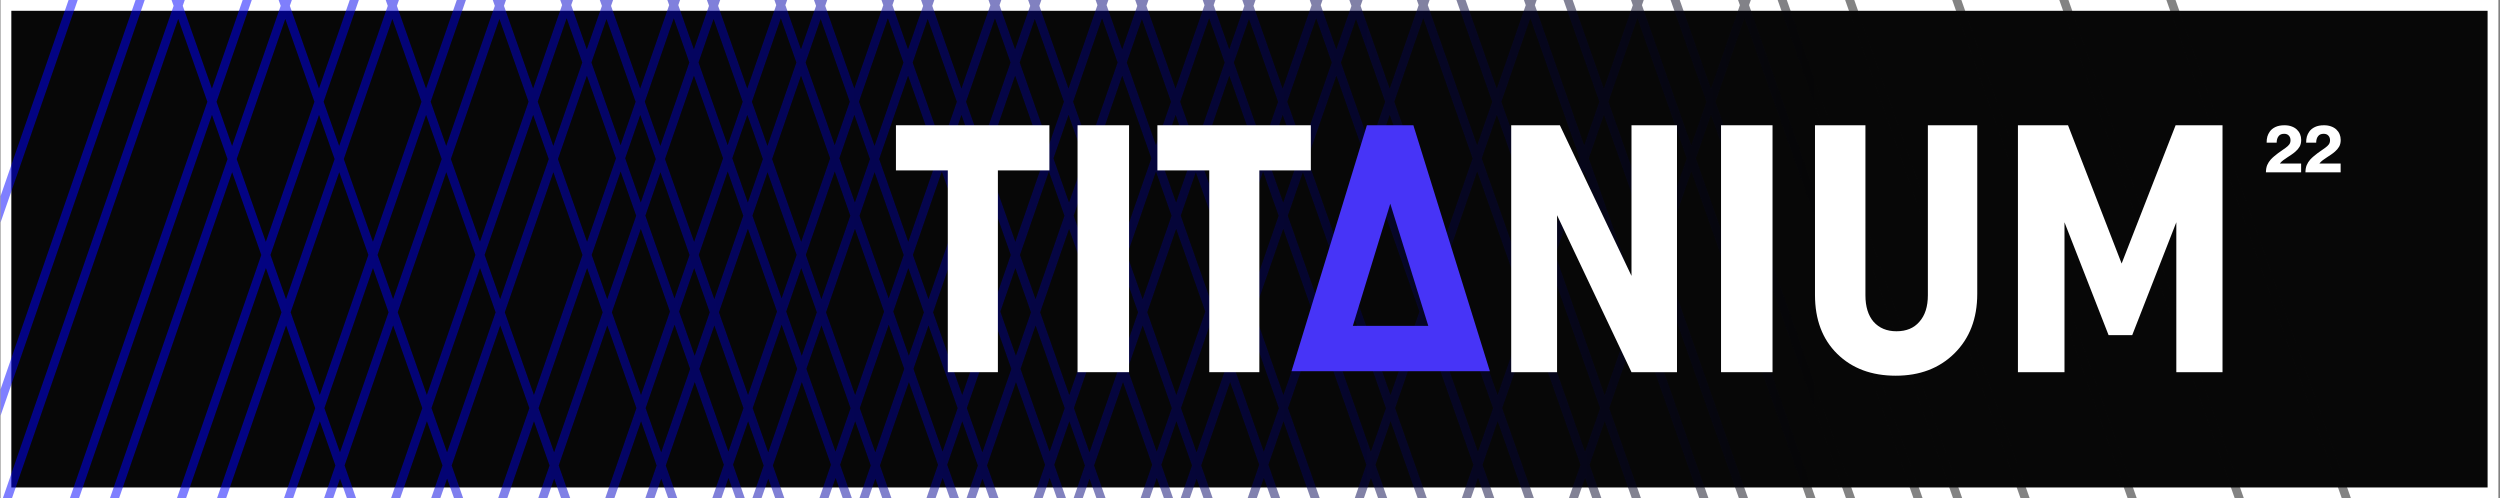 <svg width="1159" height="231" viewBox="0 0 1159 231" fill="none" xmlns="http://www.w3.org/2000/svg">
<rect x="0" y="0" width="1159" height="231" fill="#808080" stroke="none"/>
<g clip-path="url(#clip0_7331_17875)">
<rect x="2.75" y="2.5" width="1153" height="226" fill="#070707" stroke="white" stroke-width="5"/>
<g style="mix-blend-mode:plus-lighter">
<path fill-rule="evenodd" clip-rule="evenodd" d="M193.18 405.628L141.98 553.25H187.387L238.586 405.628H226.57H225.628H220.921H220.007H193.18ZM223.264 396.238L245.799 331.264L232.285 292.877L209.75 357.85L223.264 396.238ZM205.513 357.86L190.333 401.628H180.222H175.988L177.375 397.628L198.287 337.334L205.513 357.86ZM207.617 351.792L230.152 286.819L222.926 266.293L200.391 331.266L207.617 351.792ZM198.259 325.208L220.793 260.234L207.283 221.858L184.748 286.831L198.259 325.208ZM196.154 331.276L182.644 292.899L144.934 401.628H171.754L172.209 400.318L196.154 331.276ZM140.7 401.628L180.511 286.841L173.277 266.292L127.727 397.628L126.339 401.628H130.573H140.7ZM122.106 401.628L122.56 400.318L171.145 260.234L157.634 221.858L95.286 401.628H122.106ZM91.052 401.628L155.502 215.8L148.276 195.273L78.094 397.628L76.707 401.628H80.94H91.052ZM72.473 401.628L72.927 400.318L146.143 189.215L132.633 150.839L45.653 401.628H72.473ZM41.419 401.628L130.5 144.781L123.274 124.254L28.461 397.628L27.074 401.628H31.307H41.419ZM22.84 401.628L23.294 400.318L121.141 118.196L107.627 79.809L-3.988 401.628H22.84ZM-8.221 401.628L105.495 73.751L98.272 53.235L-21.172 397.628L-22.559 401.628H-18.325H-8.221ZM-26.793 401.628L-26.338 400.318L96.14 47.177L82.618 8.767L-53.636 401.628H-26.793ZM-57.87 401.628L80.485 2.709L75.396 -11.748L73.263 -17.806L71.159 -11.738L-70.82 397.628L-72.208 401.628H-67.974H-57.87ZM82.59 -3.359L77.036 -19.135L73.235 -29.932L69.484 -19.117L-75.987 400.318L-77.829 405.628H-72.208H-59.257L-110.456 553.25H-155.856L134.177 -283H160.112L169.917 -255.149L82.59 -3.359ZM84.722 2.699L98.244 41.109L119.132 -19.117L122.883 -29.932L126.684 -19.135L132.238 -3.358L194.926 -184.107L172.05 -249.091L84.722 2.699ZM174.154 -255.159L197.031 -190.175L219.565 -255.149L209.761 -283H183.81L174.154 -255.159ZM172.021 -261.217L179.576 -283H164.353L172.021 -261.217ZM197.059 -178.049L134.371 2.7L147.885 41.087L168.765 -19.117L172.516 -29.932L176.317 -19.135L181.875 -3.348L219.932 -113.077L197.059 -178.049ZM222.036 -119.145L199.164 -184.117L221.698 -249.091L244.571 -184.119L222.036 -119.145ZM222.065 -107.019L184.008 2.71L197.518 41.087L218.398 -19.117L222.149 -29.932L225.95 -19.135L231.508 -3.348L244.933 -42.058L222.065 -107.019ZM247.038 -48.126L224.169 -113.087L246.703 -178.061L269.572 -113.1L247.038 -48.126ZM247.066 -36L233.64 2.71L247.15 41.087L260.576 2.376L247.066 -36ZM262.681 -3.692L249.171 -42.068L271.705 -107.042L294.582 -42.058L281.148 -3.325L275.583 -19.135L271.782 -29.932L268.031 -19.117L262.681 -3.692ZM262.709 8.434L249.283 47.145L256.517 67.694L269.943 28.983L262.709 8.434ZM272.047 22.915L264.813 2.366L269.705 -11.738L271.81 -17.806L273.943 -11.748L279.044 2.743L272.047 22.915ZM272.076 35.041L258.65 73.752L272.16 112.129L285.586 73.418L272.076 35.041ZM287.69 67.35L274.18 28.973L281.177 8.801L294.687 47.177L287.69 67.35ZM287.719 79.476L274.293 118.187L281.519 138.713L294.945 100.002L287.719 79.476ZM297.049 93.934L289.823 73.408L296.819 53.235L304.045 73.762L297.049 93.934ZM297.077 106.06L283.651 144.771L297.165 183.159L310.591 144.448L297.077 106.06ZM312.696 138.38L299.182 99.992L306.178 79.82L319.692 118.207L312.696 138.38ZM312.724 150.506L299.298 189.216L306.524 209.743L319.95 171.033L312.724 150.506ZM322.055 164.965L314.828 144.438L321.825 124.265L329.051 144.792L322.055 164.965ZM322.083 177.091L308.657 215.801L322.167 254.178L335.593 215.467L322.083 177.091ZM337.697 209.399L324.187 171.023L331.184 150.85L344.694 189.226L337.697 209.399ZM337.726 221.525L324.3 260.236L331.53 280.773L344.956 242.063L337.726 221.525ZM347.06 235.995L339.83 215.457L346.826 195.284L354.057 215.822L347.06 235.995ZM347.088 248.121L333.663 286.831L347.177 325.219L360.602 286.508L347.088 248.121ZM362.707 280.441L349.193 242.053L356.189 221.88L369.703 260.268L362.707 280.441ZM362.735 292.567L349.309 331.277L356.531 351.792L369.957 313.082L362.735 292.567ZM372.062 307.014L364.839 286.499L371.836 266.326L379.058 286.841L372.062 307.014ZM372.09 319.14L358.664 357.85L372.178 396.238L385.604 357.528L372.09 319.14ZM387.708 351.46L374.194 313.072L381.191 292.899L394.705 331.287L387.708 351.46ZM387.737 363.586L375.93 397.628L374.542 401.628H378.776H388.896L394.967 384.123L387.737 363.586ZM397.071 378.055L389.841 357.518L396.838 337.345L404.068 357.883L397.071 378.055ZM397.099 390.181L393.129 401.628H401.129L397.099 390.181ZM405.37 401.628L399.204 384.113L406.2 363.941L418.06 397.628L419.468 401.628H415.227H405.37ZM402.537 405.628H391.742L340.543 553.25H385.95L419.972 455.154L402.537 405.628ZM422.077 449.086L406.778 405.628H418.562H419.468H424.183H425.117H437.149L422.077 449.086ZM422.105 461.212L390.184 553.25H435.59L444.978 526.184L422.105 461.212ZM447.082 520.116L424.209 455.144L441.383 405.628H452.186L469.617 455.142L447.082 520.116ZM447.11 532.242L439.824 553.25H454.506L447.11 532.242ZM458.747 553.25L449.215 526.174L471.749 461.2L504.155 553.25H458.747ZM336.309 553.25L387.508 405.628H375.484H374.542H369.835H368.921H342.094L290.894 553.25H336.309ZM286.661 553.25L337.86 405.628H325.851H324.91H320.202H319.289H292.461L241.262 553.25H286.661ZM237.028 553.25L288.227 405.628H276.218H275.261H270.569H269.64H242.82L191.621 553.25H237.028ZM100.377 47.167L107.599 67.683L130.134 2.709L125.044 -11.748L122.911 -17.806L120.807 -11.738L100.377 47.167ZM109.732 73.741L123.246 112.128L145.78 47.155L132.266 8.767L109.732 73.741ZM125.379 118.186L132.605 138.713L155.139 73.739L147.913 53.213L125.379 118.186ZM134.737 144.771L148.247 183.147L170.782 118.174L157.272 79.797L134.737 144.771ZM150.38 189.205L157.606 209.732L180.141 144.758L172.915 124.232L150.38 189.205ZM159.739 215.79L182.273 150.816L195.784 189.193L173.249 254.166L159.739 215.79ZM175.382 260.224L197.916 195.251L205.15 215.8L182.616 280.773L175.382 260.224ZM129.944 -283H84.544L-205.488 553.25H-160.089L129.944 -283ZM-209.722 553.25L80.311 -283H34.912L-255.121 553.25H-209.722ZM-259.355 553.25L30.678 -283H-14.737L-304.77 553.25H-259.355ZM32.065 -287H81.698H131.331H162.945H180.964H212.593H230.612H262.226H280.253H311.859H329.885H361.491H379.534H411.14H429.167H460.781H478.807H510.413H528.448H560.062H578.081H609.695H627.729H659.335H677.37H708.976H727.01H758.609H808.257H857.898H907.538L1203.34 553.25L1204.75 557.25H1200.51H1155.11H1150.87H1105.47H1101.23H1055.82H1051.58H1006.19H1001.95H956.546H952.305H906.905H902.665H857.272H853.032H807.624H803.383H757.991H753.75H708.351H704.11H658.702H654.461H609.069H604.829H559.436H555.196H509.804H505.563H460.155H455.914H438.437H434.203H388.796H384.562H339.156H334.922H289.507H285.273H239.874H235.641H190.234H186H140.593H136.359H90.96H86.727H41.312H37.078H-8.321H-12.555H-57.961H-62.195H-107.61H-111.844H-157.243H-161.477H-206.876H-211.109H-256.508H-260.742H-306.157H-310.391L-309.003 553.25L-17.583 -287H32.065ZM-106.223 553.25H-60.808L-9.609 405.628H-22.559H-28.18H-55.024L-106.223 553.25ZM-5.375 405.628L-56.574 553.25H-11.167L40.032 405.628H27.074H21.453H-5.375ZM44.265 405.628L-6.934 553.25H38.465L89.665 405.628H76.707H71.085H44.265ZM93.898 405.628L42.699 553.25H88.114L139.313 405.628H126.339H120.718H93.898ZM143.547 405.628L92.348 553.25H137.747L188.946 405.628H175.988H170.367H143.547ZM207.646 363.918L219.513 397.628L220.921 401.628H216.68H194.567L207.646 363.918ZM295.431 331.264L272.905 396.216L259.395 357.839L281.921 292.888L295.431 331.264ZM239.974 401.628L255.157 357.849L247.931 337.323L227.016 397.628L225.628 401.628H229.862H239.974ZM279.789 286.83L257.262 351.781L250.036 331.255L272.562 266.303L279.789 286.83ZM270.43 260.245L247.903 325.197L234.389 286.809L256.916 221.858L270.43 260.245ZM246.675 -190.187L223.803 -255.158L233.459 -283H259.393L269.202 -255.138L246.675 -190.187ZM229.225 -283L221.67 -261.216L214.001 -283H229.225ZM248.808 -184.129L271.677 -119.167L294.204 -184.119L271.335 -249.08L248.808 -184.129ZM273.81 -113.109L296.686 -48.126L319.213 -113.077L296.336 -178.061L273.81 -113.109ZM283.281 2.733L296.715 -36L310.225 2.377L296.791 41.109L283.281 2.733ZM298.819 -42.068L312.329 -3.691L317.679 -19.117L321.43 -29.932L325.232 -19.135L330.789 -3.348L344.215 -42.058L321.346 -107.019L298.819 -42.068ZM298.924 47.167L312.357 8.435L319.583 28.961L306.15 67.694L298.924 47.167ZM314.462 2.367L321.688 22.893L328.685 2.72L323.591 -11.748L321.458 -17.806L319.354 -11.738L314.462 2.367ZM308.283 73.752L321.716 35.019L335.23 73.406L321.797 112.139L308.283 73.752ZM323.821 28.951L337.335 67.339L344.331 47.166L330.817 8.778L323.821 28.951ZM323.929 118.197L337.363 79.465L344.589 99.991L331.156 138.724L323.929 118.197ZM339.467 73.397L346.694 93.923L353.69 73.75L346.464 53.224L339.467 73.397ZM333.288 144.782L346.722 106.049L360.232 144.426L346.798 183.159L333.288 144.782ZM348.826 99.981L362.336 138.358L369.333 118.185L355.823 79.808L348.826 99.981ZM348.931 189.217L362.365 150.484L369.595 171.021L356.161 209.754L348.931 189.217ZM364.469 144.416L371.699 164.954L378.696 144.78L371.466 124.243L364.469 144.416ZM358.294 215.812L371.727 177.079L385.241 215.467L371.808 254.2L358.294 215.812ZM373.832 171.011L387.346 209.399L394.342 189.226L380.828 150.838L373.832 171.011ZM373.94 260.258L387.374 221.525L394.596 242.04L381.163 280.773L373.94 260.258ZM389.478 215.457L396.701 235.973L403.697 215.799L396.475 195.284L389.478 215.457ZM383.295 286.831L396.729 248.099L410.243 286.486L396.809 325.219L383.295 286.831ZM398.833 242.031L412.347 280.418L419.344 260.245L405.83 221.857L398.833 242.031ZM398.942 331.277L412.376 292.544L419.606 313.082L406.172 351.815L398.942 331.277ZM414.48 286.476L421.71 307.014L428.707 286.841L421.477 266.303L414.48 286.476ZM408.305 357.873L421.738 319.14L435.248 357.516L421.815 396.249L408.305 357.873ZM423.843 313.072L437.353 351.448L444.349 331.275L430.839 292.899L423.843 313.072ZM425.57 397.628L437.381 363.574L444.611 384.112L438.536 401.628H428.417H424.183L425.57 397.628ZM439.486 357.507L446.716 378.044L453.712 357.871L446.482 337.333L439.486 357.507ZM442.77 401.628L446.744 390.17L450.778 401.628H442.77ZM448.848 384.102L455.018 401.628H464.876H469.117L467.708 397.628L455.845 363.929L448.848 384.102ZM456.426 405.628L471.721 449.075L486.79 405.628H474.765H473.824H469.117H468.203H456.426ZM473.854 455.133L508.395 553.25H553.788L501.819 405.628H491.023L473.854 455.133ZM157.244 67.671L150.017 47.145L170.44 -11.738L172.544 -17.806L174.677 -11.748L179.77 2.72L157.244 67.671ZM172.886 112.106L159.376 73.73L181.903 8.778L195.413 47.155L172.886 112.106ZM182.245 138.69L175.019 118.164L197.546 53.213L204.772 73.739L182.245 138.69ZM197.888 183.125L184.378 144.749L206.905 79.797L220.415 118.174L197.888 183.125ZM207.255 209.732L200.021 189.183L222.547 124.232L229.781 144.781L207.255 209.732ZM231.914 150.839L209.387 215.79L222.898 254.167L245.424 189.215L231.914 150.839ZM247.557 195.274L225.03 260.225L232.256 280.751L254.783 215.8L247.557 195.274ZM269.161 397.628L257.29 363.907L244.207 401.628H266.329H270.569L269.161 397.628ZM322.545 396.238L345.072 331.287L331.558 292.899L309.031 357.85L322.545 396.238ZM304.794 357.86L289.614 401.628H279.495H275.261L276.648 397.628L297.564 337.323L304.794 357.86ZM306.899 351.792L329.425 286.841L322.195 266.303L299.669 331.255L306.899 351.792ZM297.536 325.197L320.063 260.245L306.552 221.869L284.026 286.82L297.536 325.197ZM273.439 -255.148L296.308 -190.187L318.835 -255.138L309.026 -283H283.099L273.439 -255.148ZM271.307 -261.206L278.865 -283H263.634L271.307 -261.206ZM321.318 -119.145L298.441 -184.129L320.968 -249.08L343.844 -184.096L321.318 -119.145ZM346.319 -48.126L323.45 -113.087L345.977 -178.038L368.846 -113.077L346.319 -48.126ZM346.347 -36L332.922 2.71L346.436 41.098L359.861 2.387L346.347 -36ZM361.966 -3.68L348.452 -42.068L370.979 -107.019L393.852 -42.047L380.43 -3.348L374.872 -19.135L371.071 -29.932L367.32 -19.117L361.966 -3.68ZM361.994 8.445L348.568 47.156L355.795 67.682L369.22 28.972L361.994 8.445ZM371.325 22.904L364.099 2.378L368.994 -11.738L371.099 -17.806L373.232 -11.748L378.325 2.72L371.325 22.904ZM371.353 35.03L357.927 73.74L371.437 112.117L384.863 73.406L371.353 35.03ZM386.968 67.339L373.457 28.962L380.458 8.778L393.968 47.155L386.968 67.339ZM386.996 79.465L373.57 118.175L380.8 138.713L394.226 100.002L386.996 79.465ZM396.33 93.934L389.1 73.397L396.101 53.213L403.331 73.751L396.33 93.934ZM396.358 106.06L382.933 144.771L396.447 183.158L409.872 144.448L396.358 106.06ZM411.977 138.38L398.463 99.992L405.463 79.808L418.977 118.196L411.977 138.38ZM412.005 150.506L398.579 189.216L405.802 209.732L419.227 171.021L412.005 150.506ZM421.332 164.954L414.11 144.438L421.11 124.254L428.332 144.77L421.332 164.954ZM421.36 177.079L407.934 215.79L421.448 254.177L434.874 215.467L421.36 177.079ZM436.979 209.399L423.465 171.012L430.465 150.828L443.979 189.215L436.979 209.399ZM437.007 221.525L423.581 260.235L430.811 280.773L444.237 242.063L437.007 221.525ZM446.341 235.995L439.111 215.457L446.112 195.273L453.342 215.811L446.341 235.995ZM446.37 248.121L432.944 286.831L446.454 325.208L459.88 286.497L446.37 248.121ZM461.984 280.429L448.474 242.053L455.474 221.869L468.984 260.245L461.984 280.429ZM462.012 292.555L448.587 331.266L455.817 351.803L469.242 313.093L462.012 292.555ZM471.347 307.025L464.117 286.487L471.117 266.303L478.347 286.841L471.347 307.025ZM471.375 319.151L457.949 357.861L471.46 396.238L484.885 357.528L471.375 319.151ZM486.99 351.46L473.48 313.083L480.48 292.899L493.99 331.276L486.99 351.46ZM487.018 363.586L475.211 397.628L473.824 401.628H478.057H488.177L494.248 384.123L487.018 363.586ZM496.352 378.055L489.122 357.518L496.123 337.334L503.353 357.871L496.352 378.055ZM496.381 390.181L492.411 401.628H500.41L496.381 390.181ZM504.651 401.628L498.485 384.113L505.485 363.929L517.349 397.628L518.757 401.628H514.516H504.651ZM558.028 553.25L506.059 405.628H517.835H518.757H523.456H524.406H551.451L603.42 553.25H558.028ZM199.65 47.145L206.876 67.671L229.403 2.72L224.31 -11.748L222.177 -17.806L220.073 -11.738L199.65 47.145ZM209.009 73.73L222.519 112.106L245.046 47.155L231.536 8.778L209.009 73.73ZM224.652 118.164L231.886 138.713L254.413 73.762L247.179 53.213L224.652 118.164ZM234.019 144.771L247.529 183.148L270.056 118.196L256.545 79.82L234.019 144.771ZM249.661 189.206L256.888 209.732L279.414 144.781L272.188 124.254L249.661 189.206ZM259.02 215.79L281.547 150.839L295.061 189.226L272.534 254.178L259.02 215.79ZM274.667 260.236L297.194 195.284L304.42 215.811L281.893 280.762L274.667 260.236ZM306.927 363.918L318.794 397.628L320.202 401.628H315.962H293.848L306.927 363.918ZM339.247 401.628L354.427 357.86L347.205 337.345L326.297 397.628L324.91 401.628H329.143H339.247ZM345.949 -190.164L323.072 -255.148L332.732 -283H358.659L368.476 -255.115L345.949 -190.164ZM328.498 -283L320.939 -261.206L313.267 -283H328.498ZM348.081 -184.106L370.95 -119.145L393.477 -184.096L370.608 -249.057L348.081 -184.106ZM373.083 -113.087L395.956 -48.115L418.483 -113.066L395.61 -178.038L373.083 -113.087ZM382.562 2.71L395.984 -35.989L409.494 2.387L396.072 41.087L382.562 2.71ZM398.089 -42.057L411.599 -3.68L416.953 -19.117L420.703 -29.932L424.505 -19.135L430.066 -3.337L443.488 -42.036L420.615 -107.008L398.089 -42.057ZM398.205 47.145L411.627 8.445L418.857 28.983L405.435 67.683L398.205 47.145ZM413.731 2.378L420.961 22.915L427.962 2.731L422.864 -11.748L420.732 -17.806L418.627 -11.738L413.731 2.378ZM407.568 73.741L420.99 35.041L434.504 73.429L421.082 112.128L407.568 73.741ZM423.094 28.973L436.608 67.361L443.609 47.177L430.094 8.789L423.094 28.973ZM423.214 118.186L436.636 79.487L443.859 100.002L430.437 138.702L423.214 118.186ZM438.741 73.419L445.963 93.934L452.963 73.751L445.741 53.235L438.741 73.419ZM432.569 144.76L445.991 106.06L459.505 144.448L446.083 183.147L432.569 144.76ZM448.096 99.993L461.61 138.38L468.61 118.196L455.096 79.808L448.096 99.993ZM448.216 189.205L461.638 150.506L468.868 171.044L455.446 209.743L448.216 189.205ZM463.742 144.438L470.973 164.976L477.973 144.792L470.743 124.254L463.742 144.438ZM457.579 215.801L471.001 177.102L484.511 215.478L471.089 254.178L457.579 215.801ZM473.105 171.034L486.615 209.41L493.616 189.226L480.106 150.85L473.105 171.034ZM473.222 260.236L486.644 221.536L493.874 242.074L480.452 280.773L473.222 260.236ZM488.748 215.468L495.978 236.006L502.978 215.822L495.748 195.284L488.748 215.468ZM482.584 286.831L496.006 248.132L509.516 286.508L496.094 325.208L482.584 286.831ZM498.111 242.064L511.621 280.441L518.621 260.257L505.111 221.88L498.111 242.064ZM498.227 331.266L511.649 292.566L518.879 313.104L505.457 351.804L498.227 331.266ZM513.754 286.499L520.984 307.036L527.984 286.852L520.754 266.315L513.754 286.499ZM507.59 357.862L521.012 319.162L534.518 357.528L521.096 396.227L507.59 357.862ZM523.116 313.094L536.622 351.46L543.623 331.276L530.117 292.91L523.116 313.094ZM524.844 397.628L536.651 363.586L550.043 401.628H527.69H523.456L524.844 397.628ZM538.755 357.518L554.284 401.628H564.149H568.39L566.982 397.628L545.755 337.334L538.755 357.518ZM555.692 405.628L607.661 553.25H653.053L601.084 405.628H574.039H573.105H568.39H567.484H555.692ZM368.427 397.628L356.56 363.918L343.481 401.628H365.594H369.835L368.427 397.628ZM372.713 -255.125L395.582 -190.164L418.116 -255.138L408.308 -283H382.38L372.713 -255.125ZM370.58 -261.183L378.147 -283H362.9L370.58 -261.183ZM420.587 -119.134L397.714 -184.106L420.249 -249.08L443.122 -184.108L420.587 -119.134ZM445.593 -48.104L422.72 -113.076L445.254 -178.05L468.127 -113.078L445.593 -48.104ZM445.621 -35.978L432.199 2.722L445.713 41.109L459.135 2.41L445.621 -35.978ZM461.239 -3.658L447.725 -42.046L470.26 -107.02L493.129 -42.059L479.707 -3.359L474.153 -19.135L470.352 -29.932L466.601 -19.117L461.239 -3.658ZM461.268 8.468L447.846 47.167L455.068 67.683L468.49 28.983L461.268 8.468ZM470.594 22.915L463.372 2.4L468.276 -11.738L470.38 -17.806L472.513 -11.748L477.602 2.709L470.594 22.915ZM470.622 35.041L457.201 73.741L470.715 112.128L484.137 73.429L470.622 35.041ZM486.241 67.361L472.727 28.973L479.735 8.767L493.249 47.155L486.241 67.361ZM486.269 79.487L472.847 118.186L480.077 138.724L493.499 100.025L486.269 79.487ZM495.604 93.957L488.374 73.419L495.382 53.213L502.612 73.751L495.604 93.957ZM495.632 106.083L482.21 144.782L495.72 183.159L509.142 144.459L495.632 106.083ZM511.247 138.391L497.736 100.015L504.745 79.808L518.255 118.185L511.247 138.391ZM511.275 150.517L497.853 189.216L505.083 209.754L518.505 171.055L511.275 150.517ZM520.609 164.987L513.379 144.449L520.387 124.243L527.617 144.781L520.609 164.987ZM520.638 177.113L507.216 215.812L520.726 254.189L534.148 215.489L520.638 177.113ZM536.252 209.421L522.742 171.045L529.75 150.839L543.26 189.215L536.252 209.421ZM536.28 221.547L522.858 260.247L530.089 280.785L543.51 242.085L536.28 221.547ZM545.615 236.017L538.385 215.48L545.393 195.273L552.623 215.811L545.615 236.017ZM545.643 248.143L532.221 286.843L545.727 325.208L559.149 286.508L545.643 248.143ZM561.254 280.441L547.748 242.075L554.756 221.869L568.262 260.234L561.254 280.441ZM561.282 292.567L547.86 331.266L570.737 396.249L584.159 357.55L561.282 292.567ZM586.263 351.482L563.386 286.499L570.394 266.292L593.271 331.276L586.263 351.482ZM586.291 363.608L574.492 397.628L573.105 401.628H577.339H599.676L586.291 363.608ZM603.917 401.628L588.396 357.54L595.404 337.334L616.63 397.628L618.038 401.628H613.798H603.917ZM657.294 553.25L605.325 405.628H617.125H618.038H622.746H623.687H650.733L702.702 553.25H657.294ZM445.226 -190.176L422.353 -255.148L432.013 -283H457.948L467.757 -255.138L445.226 -190.176ZM427.779 -283L420.221 -261.206L412.548 -283H427.779ZM447.359 -184.118L470.232 -119.145L492.762 -184.108L469.889 -249.08L447.359 -184.118ZM472.364 -113.087L495.233 -48.126L517.764 -113.088L494.895 -178.05L472.364 -113.087ZM481.84 2.699L495.262 -36.001L508.776 2.387L495.354 41.087L481.84 2.699ZM497.366 -42.068L510.88 -3.681L516.234 -19.117L519.985 -29.932L523.786 -19.135L529.348 -3.337L542.773 -42.047L519.897 -107.03L497.366 -42.068ZM497.486 47.145L510.908 8.445L518.138 28.983L504.716 67.683L497.486 47.145ZM513.013 2.377L520.243 22.915L527.243 2.731L522.146 -11.748L520.013 -17.806L517.908 -11.738L513.013 2.377ZM506.849 73.741L520.271 35.041L533.781 73.417L520.359 112.117L506.849 73.741ZM522.376 28.973L535.886 67.35L542.886 47.166L529.376 8.789L522.376 28.973ZM522.492 118.175L535.914 79.475L543.144 100.013L529.722 138.713L522.492 118.175ZM538.018 73.407L545.248 93.945L552.249 73.762L545.018 53.224L538.018 73.407ZM531.855 144.771L545.277 106.071L558.787 144.448L545.365 183.147L531.855 144.771ZM547.381 100.003L560.891 138.38L567.891 118.196L554.381 79.82L547.381 100.003ZM547.497 189.205L560.919 150.506L568.149 171.044L554.727 209.743L547.497 189.205ZM563.024 144.438L570.254 164.976L577.254 144.792L570.024 124.254L563.024 144.438ZM556.86 215.801L570.282 177.101L583.788 215.467L570.366 254.166L556.86 215.801ZM572.387 171.034L585.893 209.399L592.893 189.215L579.387 150.85L572.387 171.034ZM572.499 260.224L585.921 221.525L608.798 286.508L595.376 325.208L572.499 260.224ZM588.025 215.457L610.902 280.44L617.902 260.257L595.026 195.273L588.025 215.457ZM597.508 331.266L610.93 292.566L633.803 357.538L620.381 396.238L597.508 331.266ZM613.035 286.498L635.908 351.471L642.908 331.287L620.035 266.315L613.035 286.498ZM624.133 397.628L635.936 363.596L649.325 401.628H626.979H622.746L624.133 397.628ZM638.04 357.529L653.565 401.628H663.43H667.671L666.263 397.628L645.041 337.345L638.04 357.529ZM654.974 405.628L706.943 553.25H752.342L700.373 405.628H673.32H672.386H667.671H666.765H654.974ZM471.994 -255.148L494.867 -190.175L517.393 -255.127L507.581 -283H481.654L471.994 -255.148ZM469.861 -261.206L477.42 -283H462.189L469.861 -261.206ZM519.868 -119.156L496.999 -184.117L519.526 -249.069L542.395 -184.108L519.868 -119.156ZM544.878 -48.115L522.001 -113.098L544.528 -178.05L567.405 -113.066L544.878 -48.115ZM544.906 -35.989L531.48 2.722L544.99 41.098L558.416 2.387L544.906 -35.989ZM560.521 -3.68L547.01 -42.057L569.537 -107.008L592.41 -42.036L578.988 -3.337L573.427 -19.135L569.625 -29.932L565.874 -19.117L560.521 -3.68ZM560.549 8.445L547.123 47.156L554.353 67.694L567.779 28.983L560.549 8.445ZM569.883 22.915L562.653 2.378L567.549 -11.738L569.654 -17.806L571.786 -11.748L576.884 2.731L569.883 22.915ZM569.912 35.041L556.486 73.752L569.996 112.128L583.422 73.418L569.912 35.041ZM585.526 67.35L572.016 28.973L579.016 8.789L592.526 47.166L585.526 67.35ZM585.554 79.476L572.129 118.186L579.359 138.724L592.784 100.014L585.554 79.476ZM594.889 93.946L587.659 73.408L594.659 53.224L601.889 73.762L594.889 93.946ZM594.917 106.071L581.491 144.782L594.997 183.147L608.423 144.437L594.917 106.071ZM610.528 138.369L597.022 100.004L604.022 79.82L617.528 118.185L610.528 138.369ZM610.556 150.495L597.13 189.205L620.007 254.189L633.433 215.478L610.556 150.495ZM635.537 209.41L612.66 144.427L619.661 124.243L642.538 189.226L635.537 209.41ZM635.565 221.536L622.14 260.247L645.013 325.219L658.438 286.509L635.565 221.536ZM660.543 280.441L637.67 215.468L644.67 195.284L667.543 260.257L660.543 280.441ZM660.571 292.567L647.145 331.277L670.018 396.249L683.444 357.539L660.571 292.567ZM685.548 351.471L662.675 286.499L669.676 266.315L692.549 331.287L685.548 351.471ZM685.576 363.597L673.773 397.628L672.386 401.628H676.62H698.965L685.576 363.597ZM703.206 401.628L687.681 357.529L694.681 337.345L715.904 397.628L717.312 401.628H713.071H703.206ZM704.614 405.628L756.583 553.25H801.975L750.006 405.628H722.96H717.312H704.614ZM546.632 -184.117L569.509 -119.134L592.044 -184.108L569.167 -249.091L546.632 -184.117ZM571.642 -113.076L594.515 -48.104L617.049 -113.077L594.176 -178.05L571.642 -113.076ZM581.121 2.721L594.543 -35.978L608.053 2.399L594.631 41.098L581.121 2.721ZM596.647 -42.046L610.157 -3.669L615.515 -19.117L619.266 -29.932L623.067 -19.135L628.629 -3.337L642.055 -42.047L619.182 -107.019L596.647 -42.046ZM596.764 47.156L610.186 8.457L617.416 28.994L603.994 67.694L596.764 47.156ZM612.29 2.389L619.52 22.927L626.524 2.731L621.427 -11.748L619.294 -17.806L617.19 -11.738L612.29 2.389ZM606.126 73.752L619.548 35.052L633.054 73.418L619.633 112.117L606.126 73.752ZM621.653 28.985L635.159 67.35L642.163 47.155L628.657 8.789L621.653 28.985ZM621.765 118.175L635.187 79.476L658.064 144.459L644.642 183.158L621.765 118.175ZM637.292 73.408L660.168 138.391L667.173 118.196L644.296 53.213L637.292 73.408ZM646.775 189.216L660.197 150.517L683.07 215.489L669.648 254.189L646.775 189.216ZM662.301 144.449L685.174 209.422L692.178 189.226L669.305 124.254L662.301 144.449ZM671.78 260.247L685.202 221.547L708.075 286.52L694.653 325.219L671.78 260.247ZM687.307 215.48L710.18 280.452L717.184 260.257L694.311 195.284L687.307 215.48ZM696.786 331.277L710.208 292.578L748.598 401.628H721.552L721.085 400.3L696.786 331.277ZM712.312 286.51L752.839 401.628H762.712H766.952L765.544 397.628L719.316 266.315L712.312 286.51ZM806.216 553.25L754.247 405.628H766.952H772.601H799.655L851.624 553.25H806.216ZM521.631 -255.136L544.5 -190.175L567.034 -255.149L557.229 -283H531.294L521.631 -255.136ZM527.061 -283L519.498 -261.194L511.821 -283H527.061ZM855.864 553.25H901.256L849.287 405.628H822.234H816.585H803.895L855.864 553.25ZM802.487 401.628H812.344H816.585L815.177 397.628L743.948 195.296L736.951 215.468L802.487 401.628ZM734.818 209.41L741.815 189.237L718.942 124.265L711.946 144.438L734.818 209.41ZM709.841 150.506L732.714 215.478L719.288 254.189L696.415 189.216L709.841 150.506ZM709.813 138.38L716.809 118.207L693.937 53.235L686.94 73.408L709.813 138.38ZM684.836 79.476L707.708 144.448L694.283 183.159L671.41 118.186L684.836 79.476ZM684.807 67.35L691.804 47.177L671.06 -11.748L668.927 -17.806L666.823 -11.738L661.931 2.366L684.807 67.35ZM659.826 8.434L682.703 73.418L669.277 112.128L646.4 47.145L659.826 8.434ZM659.798 -3.692L665.148 -19.117L668.899 -29.932L672.7 -19.135L693.908 41.109L707.334 2.399L668.818 -107.008L646.292 -42.057L659.798 -3.692ZM644.187 -35.989L657.693 2.376L644.268 41.087L630.761 2.721L644.187 -35.989ZM644.159 -48.115L666.686 -113.066L643.813 -178.038L621.286 -113.087L644.159 -48.115ZM619.154 -119.145L641.68 -184.096L618.807 -249.069L596.281 -184.117L619.154 -119.145ZM594.148 -190.175L616.675 -255.127L606.862 -283H580.927L571.271 -255.159L594.148 -190.175ZM569.138 -261.217L576.693 -283H561.47L569.138 -261.217ZM734.847 221.536L798.246 401.628H771.193L770.725 400.3L721.421 260.247L734.847 221.536ZM643.785 -190.164L620.912 -255.136L630.576 -283H656.503L666.315 -255.127L643.785 -190.164ZM645.917 -184.106L668.79 -119.134L691.321 -184.096L668.448 -249.069L645.917 -184.106ZM670.923 -113.076L709.439 -3.669L714.796 -19.117L718.547 -29.932L722.349 -19.135L743.553 41.098L756.975 2.399L693.454 -178.038L670.923 -113.076ZM696.041 47.167L709.467 8.457L732.34 73.429L718.914 112.139L696.041 47.167ZM711.571 2.389L734.444 67.361L741.448 47.166L720.708 -11.748L718.575 -17.806L716.471 -11.738L711.571 2.389ZM721.047 118.197L734.472 79.487L757.345 144.459L743.919 183.17L721.047 118.197ZM736.577 73.419L759.45 138.391L766.454 118.196L743.581 53.224L736.577 73.419ZM746.052 189.228L759.478 150.517L847.879 401.628H820.826L820.358 400.3L746.052 189.228ZM761.582 144.449L852.12 401.628H861.993H866.234L864.825 397.628L768.587 124.254L761.582 144.449ZM905.497 553.25L853.528 405.628H866.234H871.882H898.928L950.897 553.25H905.497ZM611.103 -283L618.779 -261.194L626.342 -283H611.103ZM670.552 -255.136L693.425 -190.164L715.956 -255.127L706.143 -283H680.216L670.552 -255.136ZM759.079 -3.669L695.558 -184.106L718.089 -249.069L806.615 2.399L793.193 41.098L771.989 -19.135L768.188 -29.932L764.437 -19.117L759.079 -3.669ZM759.107 8.457L745.686 47.156L768.558 112.128L781.98 73.429L759.107 8.457ZM784.085 67.361L761.212 2.389L766.112 -11.738L768.216 -17.806L770.349 -11.748L791.089 47.166L784.085 67.361ZM784.113 79.487L770.691 118.186L870.007 400.3L870.474 401.628H897.52L784.113 79.487ZM901.76 401.628L786.217 73.419L793.222 53.224L914.466 397.628L915.874 401.628H911.634H901.76ZM903.169 405.628L955.138 553.25H1000.54L948.569 405.628H921.523H915.874H903.169ZM668.42 -261.194L660.743 -283H675.983L668.42 -261.194ZM808.72 -3.669L720.193 -255.136L729.857 -283H755.776L1050.17 553.25H1004.78L952.809 405.628H965.515H971.164L969.288 400.3L821.63 -19.135L817.828 -29.932L814.078 -19.117L808.72 -3.669ZM961.274 401.628H951.401L810.853 2.389L815.752 -11.738L817.857 -17.806L819.989 -11.748L964.107 397.628L965.515 401.628H961.274ZM795.326 47.156L808.748 8.457L947.16 401.628H920.115L919.647 400.3L795.326 47.156ZM718.06 -261.194L710.384 -283H725.623L718.06 -261.194ZM1054.41 553.25L760.017 -283H805.425L1099.82 553.25H1054.41ZM809.665 -283L1104.06 553.25H1149.46L855.065 -283H809.665ZM1153.7 553.25L859.306 -283H904.706L1199.1 553.25H1153.7Z" fill="url(#paint0_linear_7331_17875)" fill-opacity="0.5"/>
</g>
<path d="M486.496 79.002H462.62V172.542H439.399V79.002H415.359V58.07H486.496V79.002Z" fill="white"/>
<path d="M499.553 172.542V58.07H523.428V172.542H499.553Z" fill="white"/>
<path d="M607.707 79.002H583.831V172.542H560.61V79.002H536.571V58.07H607.707V79.002Z" fill="white"/>
<path d="M756.358 172.542L721.853 99.771V172.542H700.594V58.07H723.162L756.358 127.898V58.07H777.454V172.542H756.358Z" fill="white"/>
<path d="M797.87 172.542V58.07H821.745V172.542H797.87Z" fill="white"/>
<path d="M893.759 136.893V58.07H916.654V136.238C916.654 147.686 913.111 156.898 906.024 163.875C899.047 170.744 889.998 174.178 878.878 174.178C867.649 174.178 858.6 170.798 851.732 164.039C844.864 157.279 841.429 148.176 841.429 136.729V58.07H864.814V136.893C864.814 142.126 866.068 146.214 868.576 149.157C871.192 152.101 874.735 153.573 879.205 153.573C883.784 153.573 887.327 152.101 889.835 149.157C892.451 146.214 893.759 142.126 893.759 136.893Z" fill="white"/>
<path d="M977.539 155.372L957.097 103.042V172.542H935.511V58.07H958.733L983.589 122.175L1008.61 58.07H1030.36V172.542H1008.94V103.042L988.495 155.372H977.539Z" fill="white"/>
<path fill-rule="evenodd" clip-rule="evenodd" d="M598.758 172.076H690.698L655.235 58.07H633.695L598.758 172.076ZM627.177 151.061H662.153L644.535 94.422L627.177 151.061Z" fill="#4734F7"/>
<path d="M1068.8 79.88C1068.82 78.56 1069.02 77.44 1069.4 76.52C1069.8 75.6 1070.35 74.74 1071.05 73.94C1071.55 73.4 1072.09 72.89 1072.67 72.41C1073.25 71.91 1073.84 71.44 1074.44 71C1075.06 70.54 1075.67 70.11 1076.27 69.71C1076.89 69.29 1077.47 68.88 1078.01 68.48C1078.71 67.98 1079.25 67.47 1079.63 66.95C1080.01 66.43 1080.2 65.79 1080.2 65.03C1080.2 64.13 1079.94 63.41 1079.42 62.87C1078.92 62.31 1078.2 62.03 1077.26 62.03C1076.14 62.03 1075.31 62.36 1074.77 63.02C1074.43 63.4 1074.18 63.86 1074.02 64.4C1073.86 64.92 1073.78 65.5 1073.78 66.14H1069.13C1069.13 65.06 1069.24 64.12 1069.46 63.32C1069.7 62.5 1070.07 61.74 1070.57 61.04C1071.19 60.14 1072.07 59.42 1073.21 58.88C1074.35 58.34 1075.75 58.07 1077.41 58.07C1078.65 58.07 1079.75 58.25 1080.71 58.61C1081.67 58.95 1082.48 59.43 1083.14 60.05C1083.8 60.67 1084.3 61.39 1084.64 62.21C1084.98 63.03 1085.15 63.92 1085.15 64.88C1085.15 66.12 1084.9 67.17 1084.4 68.03C1083.9 68.87 1083.26 69.62 1082.48 70.28C1081.92 70.78 1081.31 71.25 1080.65 71.69C1080.01 72.13 1079.36 72.56 1078.7 72.98C1078.06 73.4 1077.44 73.83 1076.84 74.27C1076.26 74.71 1075.76 75.19 1075.34 75.71V75.8H1085.12V79.88H1068.8Z" fill="white"/>
<path d="M1050.48 79.88C1050.5 78.56 1050.7 77.44 1051.08 76.52C1051.48 75.6 1052.03 74.74 1052.73 73.94C1053.23 73.4 1053.77 72.89 1054.35 72.41C1054.93 71.91 1055.52 71.44 1056.12 71C1056.74 70.54 1057.35 70.11 1057.95 69.71C1058.57 69.29 1059.15 68.88 1059.69 68.48C1060.39 67.98 1060.93 67.47 1061.31 66.95C1061.69 66.43 1061.88 65.79 1061.88 65.03C1061.88 64.13 1061.62 63.41 1061.1 62.87C1060.6 62.31 1059.88 62.03 1058.94 62.03C1057.82 62.03 1056.99 62.36 1056.45 63.02C1056.11 63.4 1055.86 63.86 1055.7 64.4C1055.54 64.92 1055.46 65.5 1055.46 66.14H1050.81C1050.81 65.06 1050.92 64.12 1051.14 63.32C1051.38 62.5 1051.75 61.74 1052.25 61.04C1052.87 60.14 1053.75 59.42 1054.89 58.88C1056.03 58.34 1057.43 58.07 1059.09 58.07C1060.33 58.07 1061.43 58.25 1062.39 58.61C1063.35 58.95 1064.16 59.43 1064.82 60.05C1065.48 60.67 1065.98 61.39 1066.32 62.21C1066.66 63.03 1066.83 63.92 1066.83 64.88C1066.83 66.12 1066.58 67.17 1066.08 68.03C1065.58 68.87 1064.94 69.62 1064.16 70.28C1063.6 70.78 1062.99 71.25 1062.33 71.69C1061.69 72.13 1061.04 72.56 1060.38 72.98C1059.74 73.4 1059.12 73.83 1058.52 74.27C1057.94 74.71 1057.44 75.19 1057.02 75.71V75.8H1066.8V79.88H1050.48Z" fill="white"/>
</g>
<defs>
<linearGradient id="paint0_linear_7331_17875" x1="115.085" y1="86.068" x2="1258.39" y2="86.068" gradientUnits="userSpaceOnUse">
<stop stop-color="#0000FF"/>
<stop offset="0.635" stop-color="#070707"/>
</linearGradient>
<clipPath id="clip0_7331_17875">
<rect width="1158" height="231" fill="white" transform="translate(0.25)"/>
</clipPath>
</defs>
</svg>
